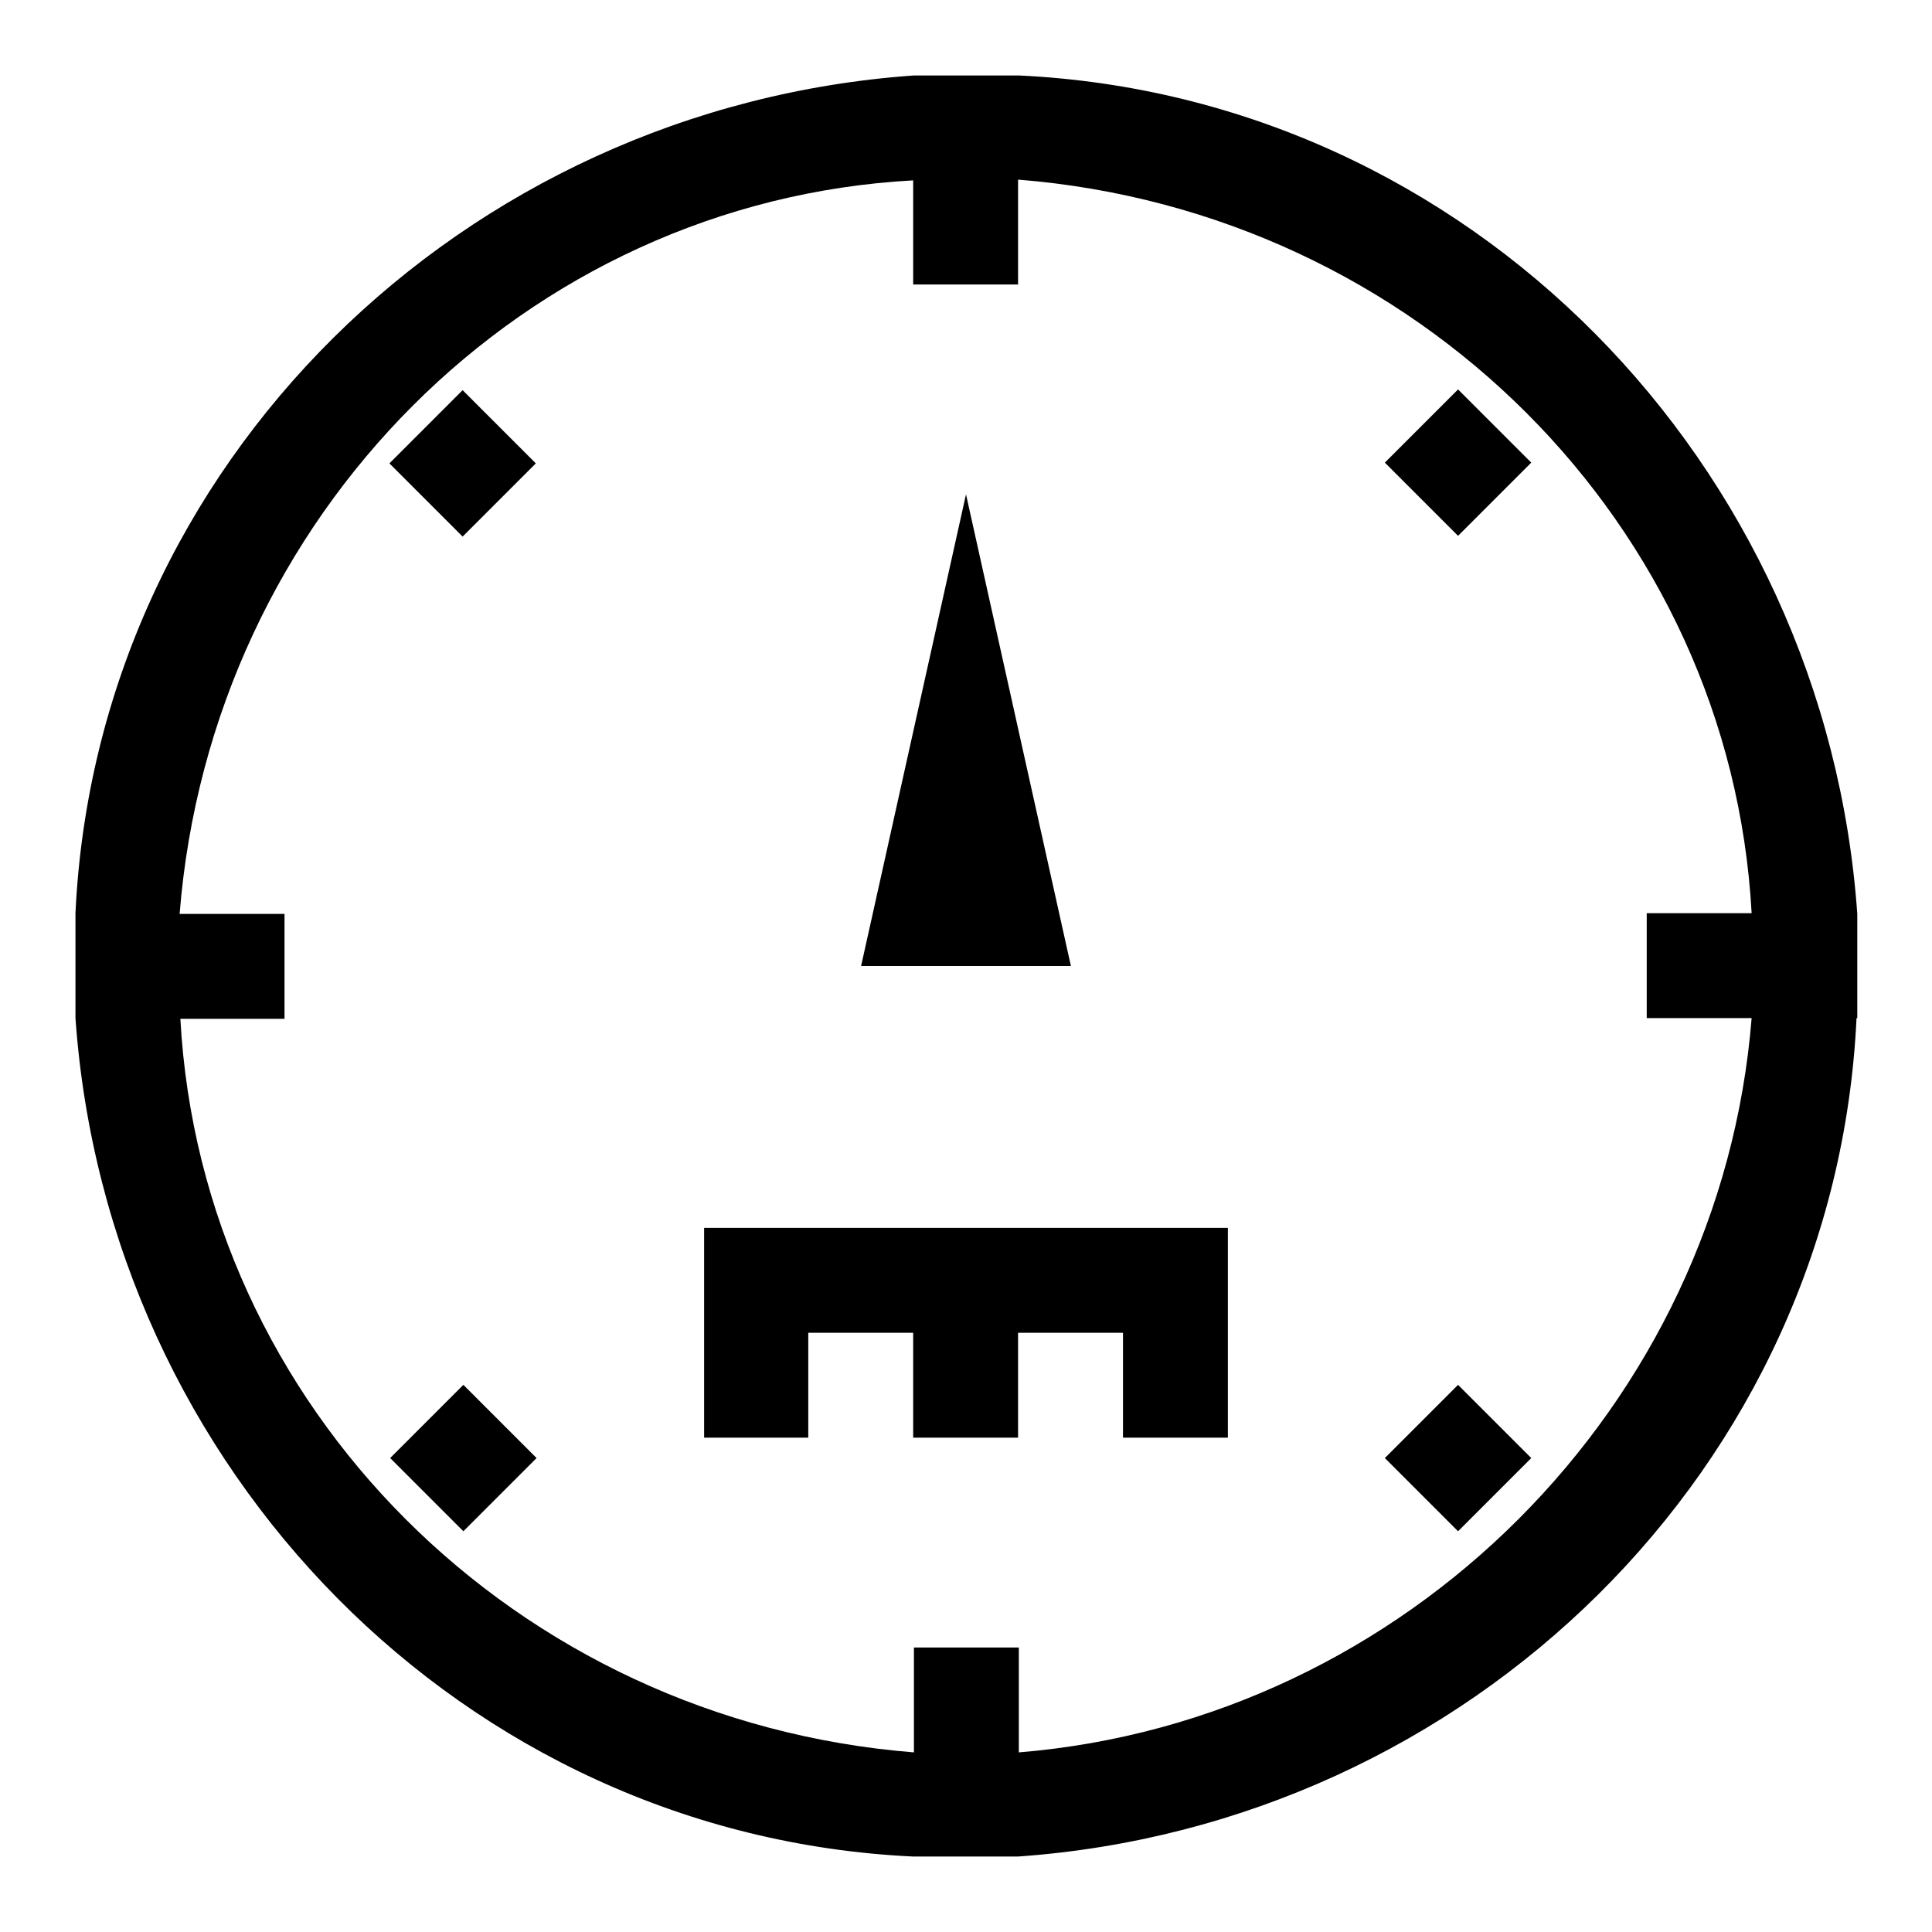 <?xml version="1.0" encoding="utf-8"?>
<!-- Svg Vector Icons : http://www.onlinewebfonts.com/icon -->
<!DOCTYPE svg PUBLIC "-//W3C//DTD SVG 1.1//EN" "http://www.w3.org/Graphics/SVG/1.1/DTD/svg11.dtd">
<svg version="1.1" xmlns="http://www.w3.org/2000/svg" xmlns:xlink="http://www.w3.org/1999/xlink" x="0px" y="0px" viewBox="0 0 256 256" enable-background="new 0 0 256 256" xml:space="preserve">
<g> <path fill="#000000" d="M162.7,176.6v13.9h-13.9v-13.9h-13.9v13.9h-13.9v-13.9h-13.9v13.9H93.3v-27.8h69.4V176.6z M246,134.9 c-2.8,59.7-51.4,106.9-111.1,111.1h-13.9C61.4,243.2,14.2,194.6,10,134.9v-13.9C12.8,61.4,61.4,14.2,121.1,10h13.9 c59.7,2.8,106.9,51.4,111.1,111.1V134.9L246,134.9z M232.1,134.9h-13.9v-13.9h13.9c-2.8-51.4-44.4-93-97.2-97.2v13.9h-13.9V23.9 c-51.4,2.8-93,44.4-97.2,97.2h13.9v13.9H23.9c2.8,51.4,44.4,93,97.2,97.2v-13.9h13.9v13.9C186.3,228,228,186.3,232.1,134.9 L232.1,134.9z M51.6,61.4l9.7-9.7l9.7,9.7l-9.7,9.7L51.6,61.4z M183.5,193.2l9.7-9.7l9.7,9.7l-9.7,9.7L183.5,193.2z M193.2,51.6 l9.7,9.7l-9.7,9.7l-9.7-9.7L193.2,51.6z M61.4,183.5l9.7,9.7l-9.7,9.7l-9.7-9.7L61.4,183.5z M128,65.5l13.9,62.5h-27.8L128,65.5z" /></g>
</svg>
